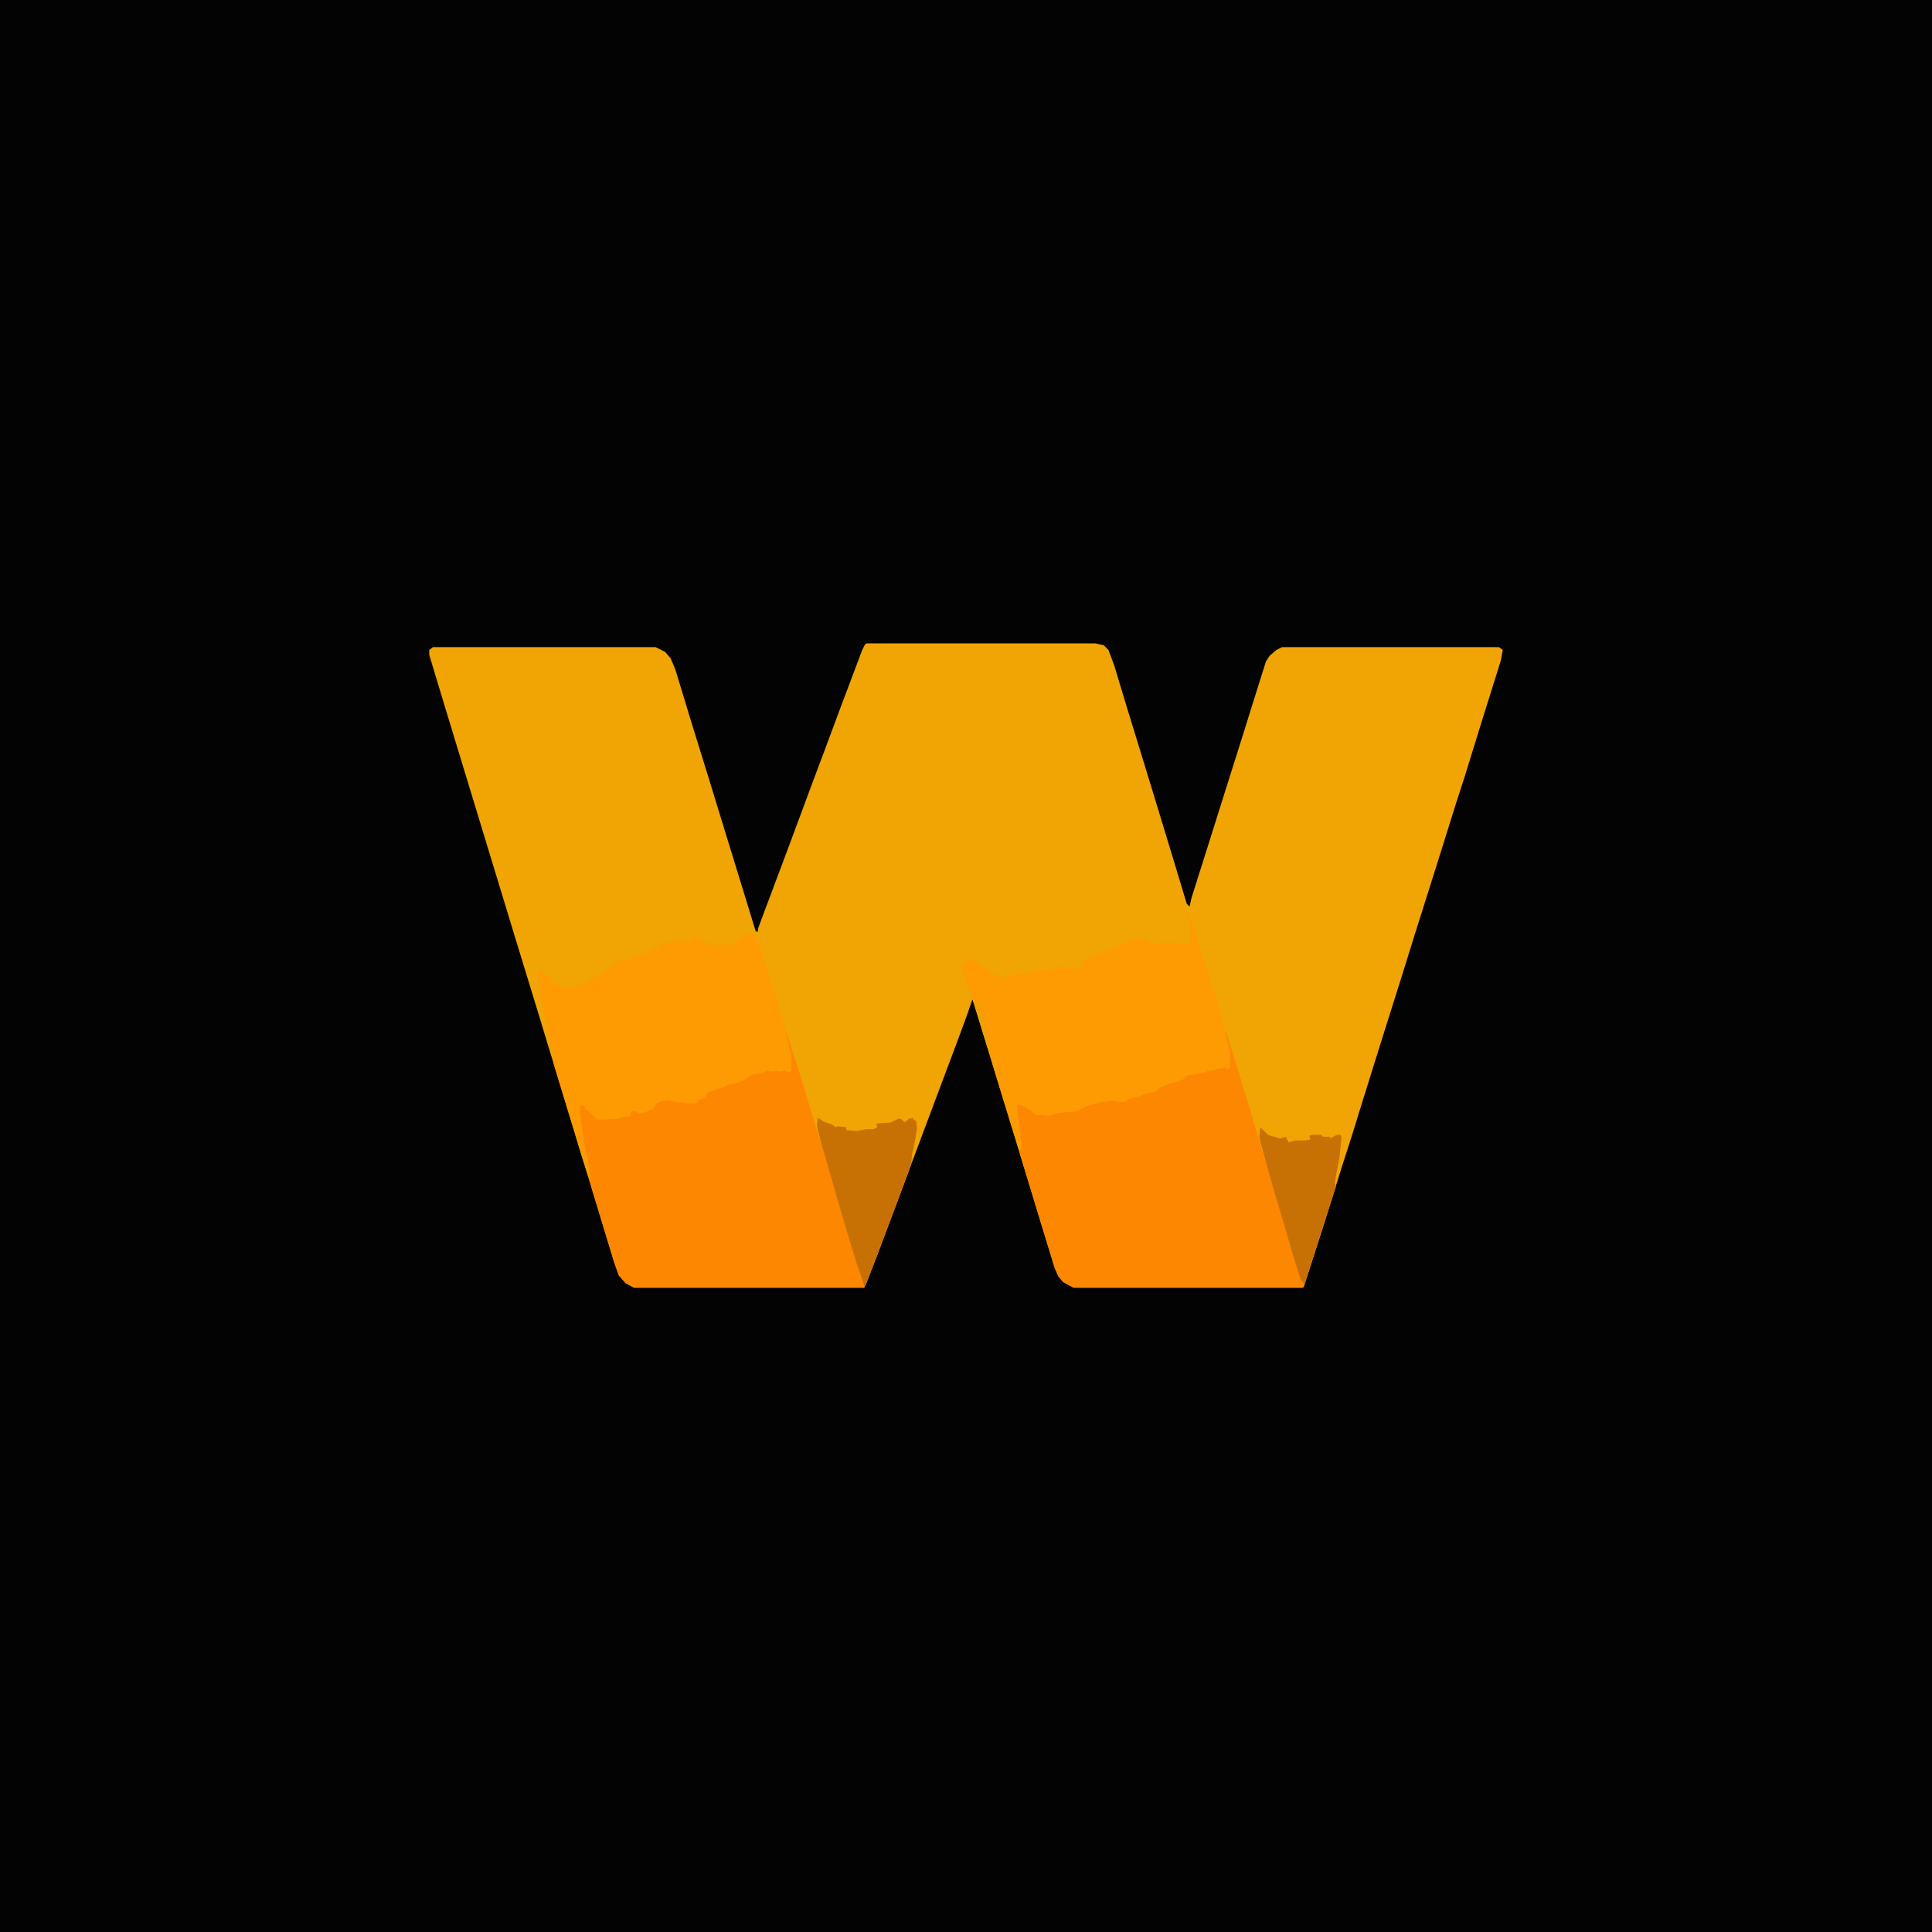 <svg height="2500" viewBox="0 0 2048 2048" width="2500" xmlns="http://www.w3.org/2000/svg"><path d="m0 0h2048v2048h-2048z" fill="#030303"/><path d="m919 682h242l9 2 5 5 6 16 13 43 27 88 21 69 16 53 3 3 2-9 18-57 17-54 18-57 15-48 11-35 4-6 7-6 6-3h230l4 3-2 11-21 67-17 55-10 31-21 67-24 76-14 45-18 57-20 64-13 42-10 31-20 64-21 65-1 1h-243l-11-6-5-6-4-9-15-49-35-115-19-62-15-49-3-10-7 20-10 27-84 224-12 31-2 4h-244l-9-5-7-8-5-14-24-79-15-49-18-59-24-79-19-62-70-230-17-56-9-30v-5l4-3h236l10 5 6 7 5 12 17 56 18 58 19 62 20 65 11 36 2 1 1-5 33-88 23-62 15-40 16-43 23-61 3-6z" fill="#f0a504"/><path d="m833 1095 2 3 12 38 12 39 12 40-4-17-1-8 1-5 6 4 9 3 4 3 2-1 9 1v3l11 1 10-2h8l4-2-1-4 15-1 8-4h3l3 3 2 1v-2h2l1-2 5-1v2l3 1 1 9-3 17-2 8-1 10-3 10-16 43-17 45-12 31-2 4h-244l-9-5-7-8-5-14-24-79-3-11 1-5-5-23-5-29-1-10v-9l3-1 3 1v3l3 1 3 3 5 4v2l9 1 14-1 12-3h2l1-4 5-1 5 2 10-3 4-1 1-4 5-4h6l1-2 10 2 12 1 5 1 6-1 3-3 6-2 2-6 11-3 9-4 1-1 9-2 10-4 8-5 9-1 7-3 6 1 5-1h3l8 1h2v-16l-5-20zm465-3 2 3 8 25 17 56 15 50 5 16-7-24-3-12 1-11 8 8 13 4 6-2 3 6 7-2h10l6-1-1-4 3-1h9l3 2h7v2l7-4h4l1 3-2 20-4 21-1 7 1 4-10 31-13 41-11 34-1 1h-243l-11-6-5-6-4-9-15-49-14-46-8-26v-4h2l-2-11-2-19-1-6v-12l7 1 9 5 3 4h10l5 1 11-3 20-2 8-5 9-3 9-2h6l4-1 5 1h10l4-4 7-1 15-5 7-2 2-3 16-6 11-3v-2l7-3 15-2 2-2h6l8-3 6 1h4l-1-17-5-19z" fill="#fd8700"/><path d="m1259 967 2 3 8 25 18 57 11 37 3 15 3 11v17l-4 2v-2l-10 1-5 2h-5l-2 2-19 3-3 1v2l-6 3-11 3-10 4-4 4-12 3-5 2-6 2-7 1-1 3h-10l-8-2-1 2h-7l-17 5-9 5-21 2-10 3-4-1h-10l-4-5-10-5-5-1 2 18 2 19 1 4v7h-3l-17-55-14-46-15-49-8-24-7-20 1-3h3l5-5 5 2 5 3v2l7 2 5 4 5 3 9 3h6l4-3 5-1 6 1 4-1 5-2 4-1 13-1 6 1v-2l6-3 6 1h16v-2h2l1-5 4-3 6-2 1-1h5v-2l6 1 3-3 9-4 10-4 9-5 6 1h7l3 2 5 2 4 1 13-2 7 1h5l2-1 7 1 1-2v-21l-2-6zm-460 23h2l9 29 14 43 9 30 4 20 2 7v16l-2 2-5-2-7 1-1-1-6 1-5-1-6 3-9 1-9 6-11 4-7 1-2 2-10 3-9 3-2 6-8 2-1 3-7 1-16-2-10-2-9 3-3 3-1 3-9 4-7 1-3-2h-5l-1 5-8 1-6 2-19 1-4-2-5-5-6-5v-3h-5v9l2 14 2 15 6 28 1 9-2 1-6-18-13-43-18-59-2-13-3-14-5-27-4-18-3-24 1-5 6 3v3h2l10 10 7 3v2l6-1 4-1h4l2-2 3 1v-3l7-1 1-2 14-6 5-5 5-2v-2l5-2 1-3 11-2 6-1 7-3 9-3 6-4 5-2 2-3 9-1 1-2h9l1-3 6 2 8 1 1-4h2l1-2v2l4 1 11 5 3 2 13-1 2 1 10-3 5-6 8-2z" fill="#fe9a02"/><path d="m867 1185 6 4 9 3 4 3 2-1 9 1v3l11 1 10-2h8l4-2-1-4 15-1 8-4h3l3 3 2 1v-2h2l1-2 5-1v2l3 1 1 9-3 17-2 8-1 10-3 10-16 43-17 45-12 31-2 2-3-10-5-14-14-46-17-59-6-21-5-19zm469 10 8 8 13 4 6-2 3 6 7-2h10l6-1-1-4 3-1h9l3 2h7v2l7-4h4l1 3-2 20-4 21-1 7 1 4-10 31-13 41-10 31-4-4-7-22-12-41-9-30-9-32-7-26z" fill="#c77105"/><path d="m1031 1058h2l1 5h2v2h2l2 3 2 9 2 7 4 20v4h-2l-15-49z" fill="#eda104"/></svg>